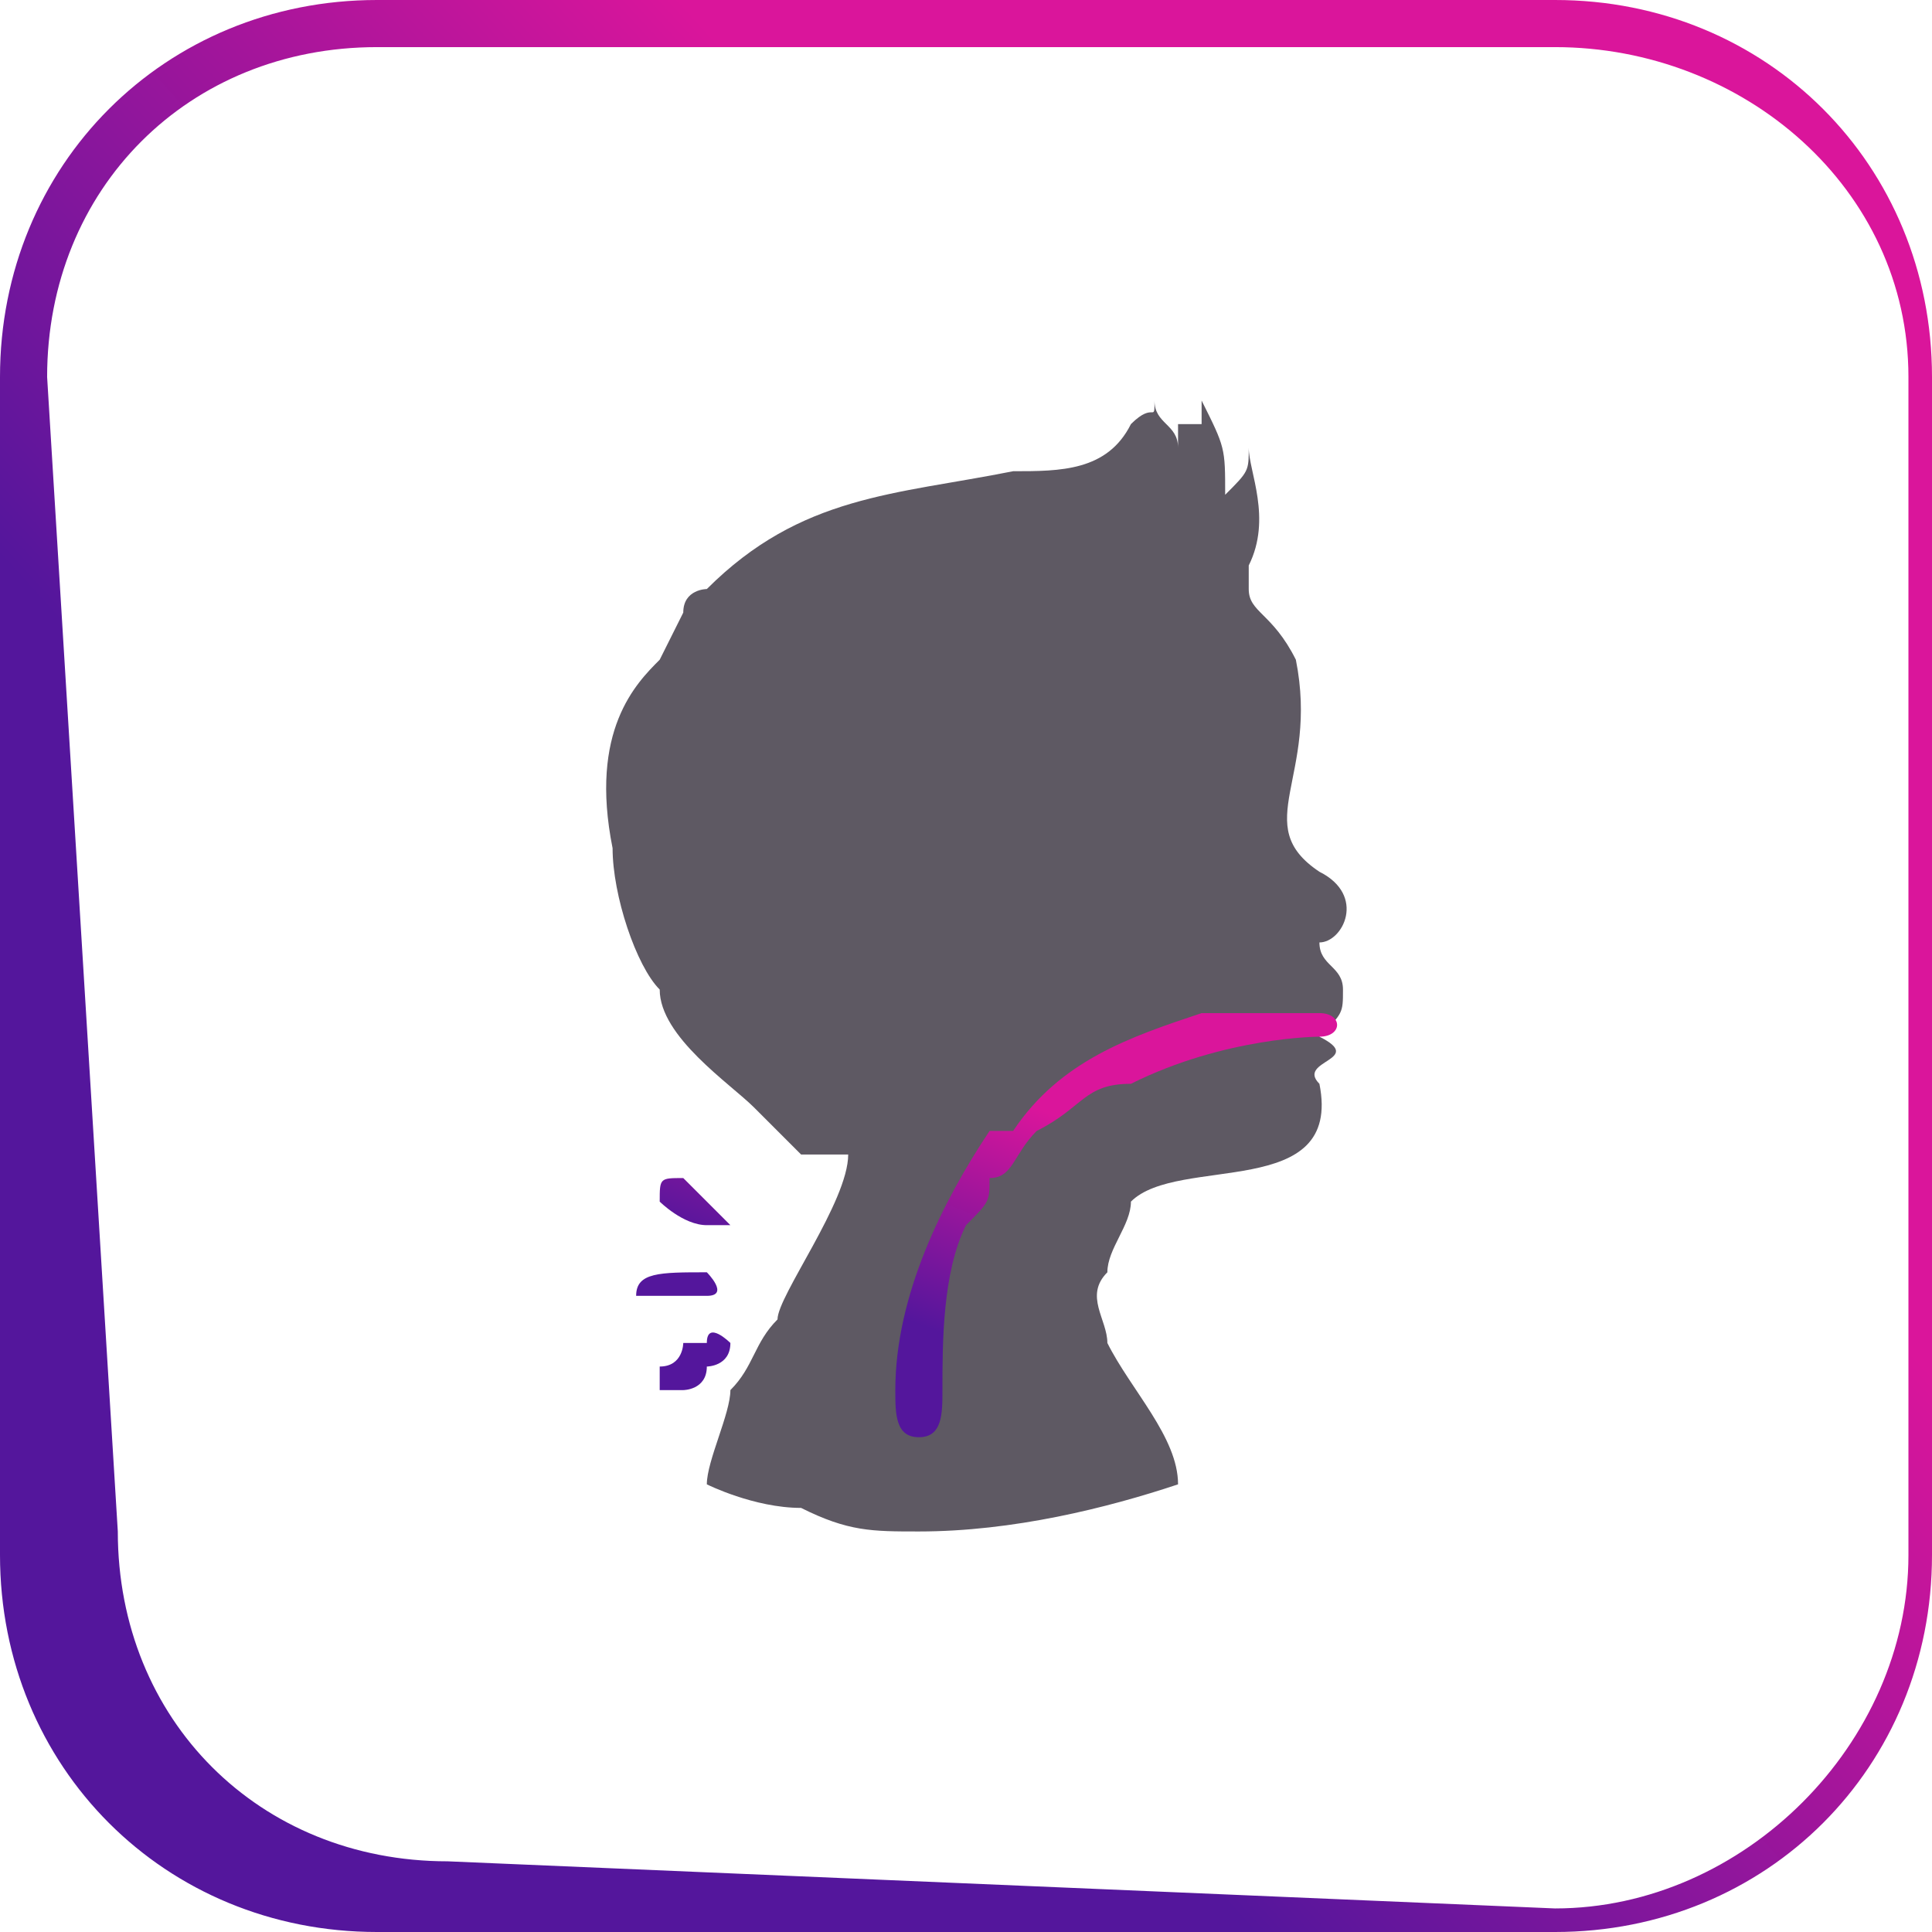 <?xml version="1.0" encoding="UTF-8"?>
<!DOCTYPE svg PUBLIC "-//W3C//DTD SVG 1.0//EN" "http://www.w3.org/TR/2001/REC-SVG-20010904/DTD/svg10.dtd">
<!-- Creator: CorelDRAW X7 -->
<svg xmlns="http://www.w3.org/2000/svg" xml:space="preserve" width="12.952mm" height="12.952mm" version="1.0" style="shape-rendering:geometricPrecision; text-rendering:geometricPrecision; image-rendering:optimizeQuality; fill-rule:evenodd; clip-rule:evenodd"
viewBox="0 0 82 82"
 xmlns:xlink="http://www.w3.org/1999/xlink">
 <defs>
  <style type="text/css">
   <![CDATA[
    .fil0 {fill:#5E5963}
    .fil2 {fill:url(#id0)}
    .fil1 {fill:url(#id1)}
   ]]>
  </style>
  <linearGradient id="id0" gradientUnits="userSpaceOnUse" x1="27.45" y1="53.779" x2="55.008" y2="28.678">
   <stop offset="0" style="stop-opacity:1; stop-color:#54169C"/>
   <stop offset="1" style="stop-opacity:1; stop-color:#DA159B"/>
  </linearGradient>
  <linearGradient id="id1" gradientUnits="userSpaceOnUse" xlink:href="#id0" x1="40.003" y1="56.588" x2="43.703" y2="46.928">
  </linearGradient>
 </defs>
 <g id="Layer_x0020_1">
  <path class="fil0" d="M48 18c1,-1 1,0 1,-1 0,1 1,1 1,2 0,0 0,-1 0,-1 0,0 1,0 1,0 0,1 0,1 0,1 0,0 0,-1 0,-1l0 -1c1,2 1,2 1,4 1,-1 1,-1 1,-2 0,1 1,3 0,5 0,0 0,0 0,1 0,1 1,1 2,3 1,5 -2,7 1,9 2,1 1,3 0,3 0,1 1,1 1,2 0,1 0,1 -1,2 2,1 -1,1 0,2 1,5 -6,3 -8,5 0,1 -1,2 -1,3 -1,1 0,2 0,3 1,2 3,4 3,6 -3,1 -7,2 -11,2 -2,0 -3,0 -5,-1 -2,0 -4,-1 -4,-1 0,-1 1,-3 1,-4 1,-1 1,-2 2,-3 0,-1 3,-5 3,-7 -1,0 -1,0 -2,0l-2 -2c-1,-1 -4,-3 -4,-5 -1,-1 -2,-4 -2,-6 -1,-5 1,-7 2,-8 0,0 1,-2 1,-2 0,-1 1,-1 1,-1 4,-4 8,-4 13,-5 2,0 4,0 5,-2 0,0 0,0 0,0l0 -1 0 1z"/>
  <path class="fil1" d="M39 61c-1,0 -1,-1 -1,-2 0,-4 2,-8 4,-11 0,0 0,0 1,0 2,-3 5,-4 8,-5 1,0 4,0 5,0 1,0 1,1 0,1 0,0 -4,0 -8,2 -2,0 -2,1 -4,2 0,0 0,0 0,0 -1,1 -1,2 -2,2 0,1 0,1 -1,2 -1,2 -1,5 -1,7 0,1 0,2 -1,2zm-10 -2c-1,0 -1,0 -1,0 0,-1 0,-1 0,-1 1,0 1,-1 1,-1 0,0 1,0 1,0 0,-1 1,0 1,0 0,1 -1,1 -1,1 0,1 -1,1 -1,1zm1 -4c-1,0 -3,0 -3,0 0,-1 1,-1 3,-1 0,0 1,1 0,1zm-2 -4c0,-1 0,-1 1,-1 0,0 2,2 2,2 0,0 -1,0 -1,0 -1,0 -2,-1 -2,-1l0 0z"/>
  <path class="fil2" d="M66 0l-50 0c-9,0 -16,7 -16,16l0 50c0,9 7,16 16,16l50 0c9,0 16,-7 16,-16l0 -50c0,-9 -7,-16 -16,-16zm0 2l-50 0c-8,0 -14,6 -14,14l3 49c0,8 6,14 14,14l47 2c8,0 15,-7 15,-15l0 -50c0,-8 -7,-14 -15,-14l0 0z"/>
 </g>
</svg>
